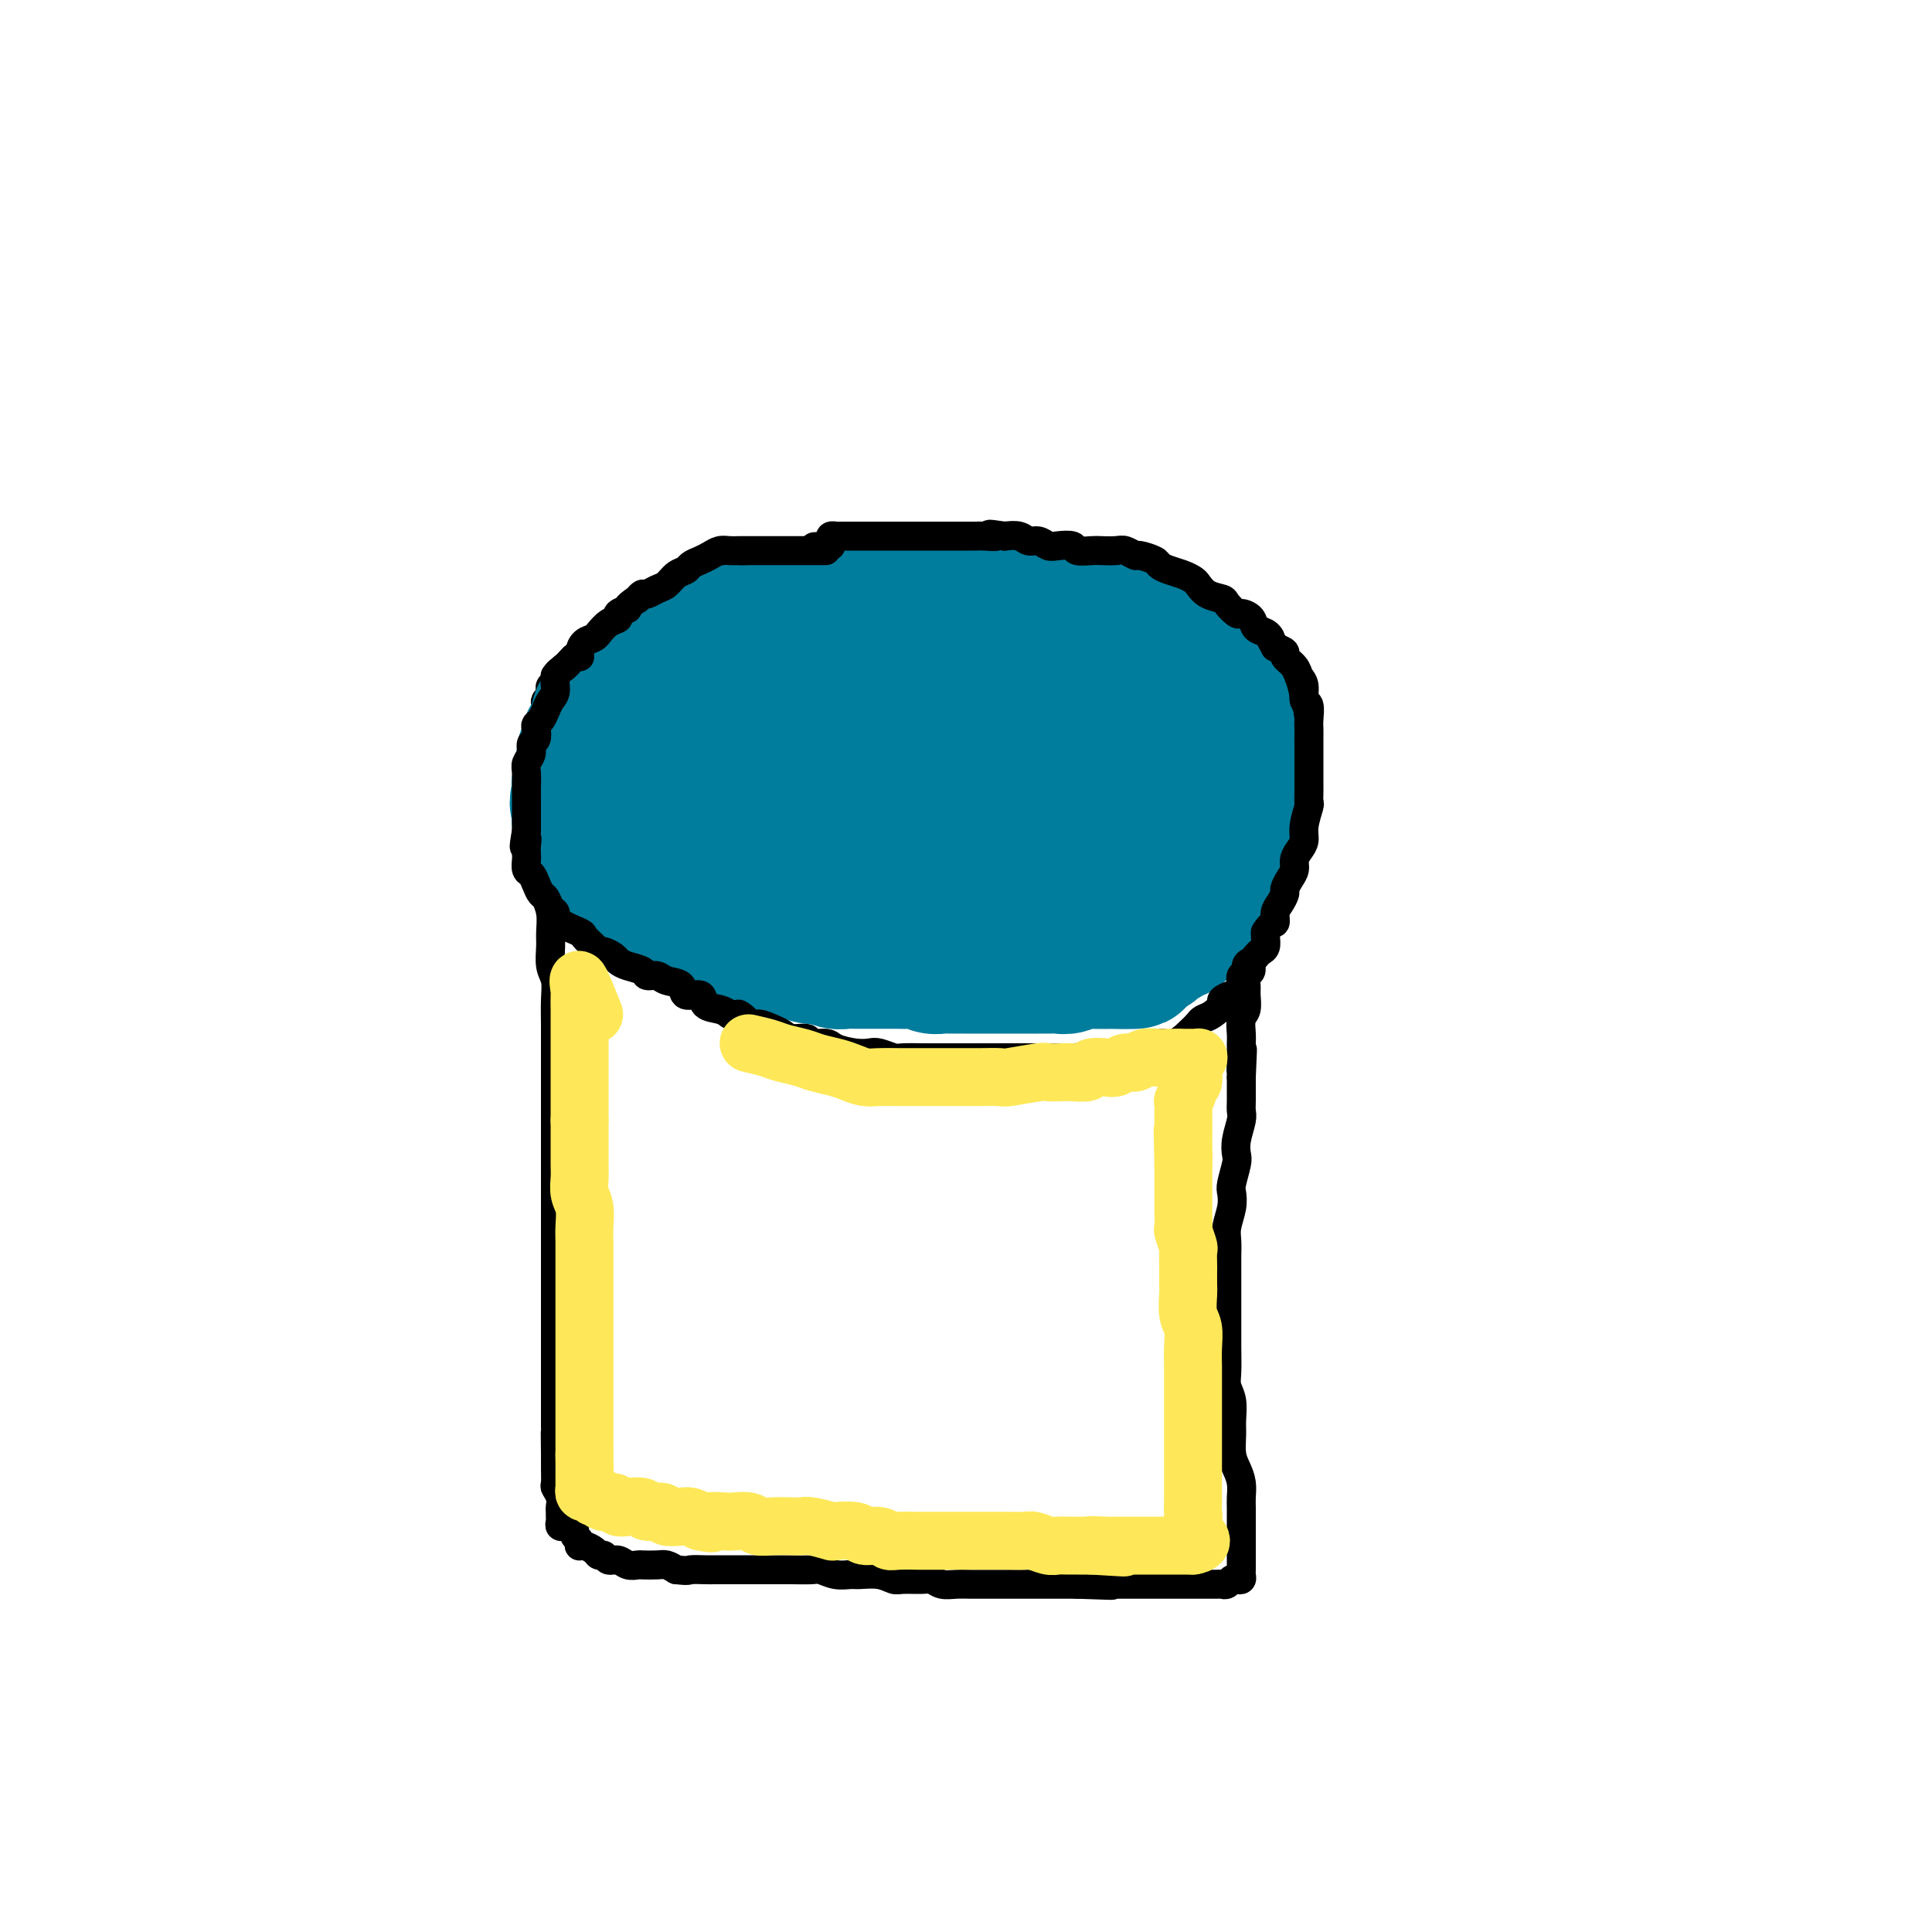 <svg viewBox='0 0 400 400' version='1.1' xmlns='http://www.w3.org/2000/svg' xmlns:xlink='http://www.w3.org/1999/xlink'><g fill='none' stroke='#000000' stroke-width='6' stroke-linecap='round' stroke-linejoin='round'><path d='M126,136c-2.509,1.734 -5.017,3.467 -6,4c-0.983,0.533 -0.439,-0.136 -1,0c-0.561,0.136 -2.226,1.077 -3,2c-0.774,0.923 -0.656,1.829 -1,3c-0.344,1.171 -1.150,2.608 -2,4c-0.850,1.392 -1.745,2.739 -2,4c-0.255,1.261 0.130,2.437 0,4c-0.130,1.563 -0.775,3.513 -1,5c-0.225,1.487 -0.028,2.512 0,4c0.028,1.488 -0.111,3.441 0,5c0.111,1.559 0.472,2.724 1,4c0.528,1.276 1.223,2.663 2,4c0.777,1.337 1.635,2.623 3,4c1.365,1.377 3.237,2.844 5,4c1.763,1.156 3.415,2.002 5,3c1.585,0.998 3.101,2.150 5,3c1.899,0.850 4.179,1.398 6,2c1.821,0.602 3.183,1.257 5,2c1.817,0.743 4.091,1.574 6,2c1.909,0.426 3.454,0.446 5,1c1.546,0.554 3.095,1.641 5,2c1.905,0.359 4.168,-0.009 6,0c1.832,0.009 3.235,0.395 5,1c1.765,0.605 3.892,1.430 6,2c2.108,0.570 4.197,0.885 6,1c1.803,0.115 3.318,0.031 5,0c1.682,-0.031 3.530,-0.008 5,0c1.470,0.008 2.563,0.002 4,0c1.437,-0.002 3.219,-0.001 5,0'/><path d='M200,206c7.151,0.623 4.029,0.181 4,0c-0.029,-0.181 3.034,-0.100 5,0c1.966,0.100 2.836,0.220 4,0c1.164,-0.220 2.621,-0.780 4,-1c1.379,-0.220 2.680,-0.102 4,0c1.320,0.102 2.659,0.187 4,0c1.341,-0.187 2.682,-0.646 4,-1c1.318,-0.354 2.611,-0.605 4,-1c1.389,-0.395 2.875,-0.936 4,-1c1.125,-0.064 1.890,0.350 3,0c1.110,-0.350 2.566,-1.462 4,-2c1.434,-0.538 2.845,-0.501 4,-1c1.155,-0.499 2.054,-1.535 3,-2c0.946,-0.465 1.941,-0.358 3,-1c1.059,-0.642 2.184,-2.034 3,-3c0.816,-0.966 1.323,-1.507 2,-2c0.677,-0.493 1.526,-0.939 2,-2c0.474,-1.061 0.575,-2.738 1,-4c0.425,-1.262 1.175,-2.111 2,-3c0.825,-0.889 1.724,-1.820 2,-3c0.276,-1.180 -0.070,-2.608 0,-4c0.070,-1.392 0.555,-2.746 1,-4c0.445,-1.254 0.851,-2.408 1,-4c0.149,-1.592 0.040,-3.624 0,-5c-0.040,-1.376 -0.010,-2.097 0,-3c0.010,-0.903 -0.000,-1.988 0,-3c0.000,-1.012 0.011,-1.951 0,-3c-0.011,-1.049 -0.044,-2.209 0,-3c0.044,-0.791 0.166,-1.213 0,-2c-0.166,-0.787 -0.619,-1.939 -1,-3c-0.381,-1.061 -0.691,-2.030 -1,-3'/><path d='M266,142c-0.335,-6.005 -1.172,-2.516 -2,-2c-0.828,0.516 -1.647,-1.941 -2,-3c-0.353,-1.059 -0.240,-0.721 -1,-1c-0.760,-0.279 -2.395,-1.174 -3,-2c-0.605,-0.826 -0.181,-1.584 -1,-2c-0.819,-0.416 -2.880,-0.492 -4,-1c-1.120,-0.508 -1.299,-1.449 -2,-2c-0.701,-0.551 -1.923,-0.711 -3,-1c-1.077,-0.289 -2.008,-0.706 -3,-1c-0.992,-0.294 -2.043,-0.465 -3,-1c-0.957,-0.535 -1.819,-1.434 -3,-2c-1.181,-0.566 -2.682,-0.800 -4,-1c-1.318,-0.200 -2.452,-0.365 -4,-1c-1.548,-0.635 -3.509,-1.738 -5,-2c-1.491,-0.262 -2.513,0.318 -4,0c-1.487,-0.318 -3.441,-1.534 -5,-2c-1.559,-0.466 -2.723,-0.181 -4,0c-1.277,0.181 -2.667,0.259 -4,0c-1.333,-0.259 -2.609,-0.854 -4,-1c-1.391,-0.146 -2.896,0.157 -4,0c-1.104,-0.157 -1.808,-0.774 -3,-1c-1.192,-0.226 -2.874,-0.061 -4,0c-1.126,0.061 -1.698,0.016 -3,0c-1.302,-0.016 -3.333,-0.004 -5,0c-1.667,0.004 -2.968,0.001 -4,0c-1.032,-0.001 -1.795,-0.000 -3,0c-1.205,0.000 -2.853,0.000 -4,0c-1.147,-0.000 -1.792,-0.000 -3,0c-1.208,0.000 -2.979,0.000 -4,0c-1.021,-0.000 -1.292,-0.000 -2,0c-0.708,0.000 -1.854,0.000 -3,0'/><path d='M163,116c-10.346,-0.607 -4.713,-0.124 -3,0c1.713,0.124 -0.496,-0.111 -2,0c-1.504,0.111 -2.304,0.568 -3,1c-0.696,0.432 -1.289,0.838 -2,1c-0.711,0.162 -1.541,0.081 -2,0c-0.459,-0.081 -0.546,-0.162 -1,0c-0.454,0.162 -1.274,0.568 -2,1c-0.726,0.432 -1.359,0.890 -2,1c-0.641,0.110 -1.289,-0.129 -2,0c-0.711,0.129 -1.485,0.627 -2,1c-0.515,0.373 -0.770,0.620 -1,1c-0.230,0.380 -0.434,0.893 -1,1c-0.566,0.107 -1.495,-0.192 -2,0c-0.505,0.192 -0.586,0.874 -1,1c-0.414,0.126 -1.161,-0.303 -2,0c-0.839,0.303 -1.770,1.338 -2,2c-0.230,0.662 0.242,0.951 0,1c-0.242,0.049 -1.197,-0.141 -2,0c-0.803,0.141 -1.454,0.612 -2,1c-0.546,0.388 -0.986,0.692 -1,1c-0.014,0.308 0.399,0.622 0,1c-0.399,0.378 -1.608,0.822 -2,1c-0.392,0.178 0.035,0.089 0,0c-0.035,-0.089 -0.530,-0.178 -1,0c-0.470,0.178 -0.913,0.622 -1,1c-0.087,0.378 0.183,0.689 0,1c-0.183,0.311 -0.818,0.622 -1,1c-0.182,0.378 0.091,0.822 0,1c-0.091,0.178 -0.545,0.089 -1,0'/><path d='M122,135c-2.172,1.642 -1.103,0.246 -1,0c0.103,-0.246 -0.760,0.656 -1,1c-0.240,0.344 0.143,0.130 0,0c-0.143,-0.130 -0.812,-0.176 -1,0c-0.188,0.176 0.103,0.573 0,1c-0.103,0.427 -0.602,0.884 -1,1c-0.398,0.116 -0.694,-0.110 -1,0c-0.306,0.110 -0.622,0.554 -1,1c-0.378,0.446 -0.820,0.893 -1,1c-0.180,0.107 -0.100,-0.126 0,0c0.100,0.126 0.219,0.611 0,1c-0.219,0.389 -0.777,0.680 -1,1c-0.223,0.320 -0.112,0.667 0,1c0.112,0.333 0.226,0.650 0,1c-0.226,0.350 -0.793,0.732 -1,1c-0.207,0.268 -0.056,0.423 0,1c0.056,0.577 0.015,1.576 0,2c-0.015,0.424 -0.004,0.273 0,1c0.004,0.727 0.001,2.330 0,3c-0.001,0.670 -0.000,0.405 0,1c0.000,0.595 0.000,2.050 0,3c-0.000,0.950 -0.000,1.394 0,2c0.000,0.606 0.000,1.373 0,2c-0.000,0.627 -0.000,1.112 0,2c0.000,0.888 0.000,2.177 0,3c-0.000,0.823 -0.000,1.178 0,2c0.000,0.822 0.000,2.110 0,3c-0.000,0.890 -0.000,1.383 0,2c0.000,0.617 0.000,1.358 0,2c-0.000,0.642 -0.000,1.183 0,2c0.000,0.817 0.000,1.908 0,3'/><path d='M113,179c0.016,5.653 0.057,3.284 0,3c-0.057,-0.284 -0.212,1.516 0,3c0.212,1.484 0.793,2.651 1,4c0.207,1.349 0.041,2.880 0,4c-0.041,1.120 0.041,1.829 0,3c-0.041,1.171 -0.207,2.805 0,4c0.207,1.195 0.788,1.950 1,3c0.212,1.050 0.057,2.395 0,4c-0.057,1.605 -0.015,3.472 0,5c0.015,1.528 0.004,2.718 0,4c-0.004,1.282 -0.001,2.657 0,4c0.001,1.343 0.000,2.656 0,4c-0.000,1.344 -0.000,2.719 0,4c0.000,1.281 0.000,2.467 0,4c-0.000,1.533 -0.000,3.413 0,5c0.000,1.587 0.000,2.882 0,4c-0.000,1.118 -0.000,2.059 0,3c0.000,0.941 0.000,1.882 0,3c-0.000,1.118 -0.000,2.414 0,4c0.000,1.586 0.000,3.463 0,5c-0.000,1.537 -0.000,2.735 0,4c0.000,1.265 0.000,2.595 0,4c-0.000,1.405 -0.000,2.883 0,4c0.000,1.117 0.000,1.874 0,3c-0.000,1.126 -0.000,2.622 0,4c0.000,1.378 0.000,2.637 0,4c-0.000,1.363 -0.000,2.829 0,4c0.000,1.171 0.000,2.046 0,3c-0.000,0.954 -0.000,1.988 0,3c0.000,1.012 0.000,2.004 0,3c0.000,0.996 0.000,1.998 0,3'/><path d='M115,295c0.309,18.479 0.082,6.677 0,3c-0.082,-3.677 -0.018,0.772 0,3c0.018,2.228 -0.009,2.236 0,3c0.009,0.764 0.055,2.285 0,3c-0.055,0.715 -0.211,0.625 0,1c0.211,0.375 0.789,1.213 1,2c0.211,0.787 0.056,1.521 0,2c-0.056,0.479 -0.011,0.703 0,1c0.011,0.297 -0.012,0.668 0,1c0.012,0.332 0.058,0.624 0,1c-0.058,0.376 -0.222,0.836 0,1c0.222,0.164 0.829,0.033 1,0c0.171,-0.033 -0.094,0.032 0,0c0.094,-0.032 0.547,-0.163 1,0c0.453,0.163 0.905,0.618 1,1c0.095,0.382 -0.169,0.690 0,1c0.169,0.310 0.770,0.622 1,1c0.230,0.378 0.089,0.823 0,1c-0.089,0.177 -0.126,0.085 0,0c0.126,-0.085 0.414,-0.162 1,0c0.586,0.162 1.469,0.564 2,1c0.531,0.436 0.708,0.905 1,1c0.292,0.095 0.698,-0.185 1,0c0.302,0.185 0.499,0.834 1,1c0.501,0.166 1.307,-0.151 2,0c0.693,0.151 1.274,0.772 2,1c0.726,0.228 1.598,0.064 2,0c0.402,-0.064 0.335,-0.027 1,0c0.665,0.027 2.064,0.046 3,0c0.936,-0.046 1.410,-0.156 2,0c0.590,0.156 1.295,0.578 2,1'/><path d='M140,325c2.684,0.309 2.395,0.083 3,0c0.605,-0.083 2.105,-0.022 3,0c0.895,0.022 1.187,0.006 2,0c0.813,-0.006 2.147,-0.002 3,0c0.853,0.002 1.223,0.000 2,0c0.777,-0.000 1.959,0.000 3,0c1.041,-0.000 1.941,-0.001 3,0c1.059,0.001 2.278,0.004 3,0c0.722,-0.004 0.946,-0.015 2,0c1.054,0.015 2.938,0.057 4,0c1.062,-0.057 1.302,-0.212 2,0c0.698,0.212 1.854,0.793 3,1c1.146,0.207 2.283,0.041 3,0c0.717,-0.041 1.015,0.042 2,0c0.985,-0.042 2.659,-0.208 4,0c1.341,0.208 2.350,0.792 3,1c0.650,0.208 0.939,0.042 2,0c1.061,-0.042 2.892,0.041 4,0c1.108,-0.041 1.493,-0.207 2,0c0.507,0.207 1.137,0.788 2,1c0.863,0.212 1.959,0.057 3,0c1.041,-0.057 2.026,-0.015 3,0c0.974,0.015 1.936,0.004 3,0c1.064,-0.004 2.229,-0.001 3,0c0.771,0.001 1.146,0.000 2,0c0.854,-0.000 2.186,-0.000 3,0c0.814,0.000 1.110,0.000 2,0c0.890,-0.000 2.372,-0.000 3,0c0.628,0.000 0.400,0.000 1,0c0.600,-0.000 2.029,-0.000 3,0c0.971,0.000 1.486,0.000 2,0'/><path d='M223,328c13.197,0.464 4.691,0.124 2,0c-2.691,-0.124 0.434,-0.033 2,0c1.566,0.033 1.573,0.009 2,0c0.427,-0.009 1.274,-0.002 2,0c0.726,0.002 1.331,0.001 2,0c0.669,-0.001 1.402,-0.000 2,0c0.598,0.000 1.063,0.000 2,0c0.937,-0.000 2.348,-0.000 3,0c0.652,0.000 0.546,0.000 1,0c0.454,-0.000 1.470,0.000 2,0c0.530,-0.000 0.575,-0.000 1,0c0.425,0.000 1.231,0.000 2,0c0.769,-0.000 1.501,-0.000 2,0c0.499,0.000 0.763,0.001 1,0c0.237,-0.001 0.445,-0.004 1,0c0.555,0.004 1.458,0.015 2,0c0.542,-0.015 0.723,-0.056 1,0c0.277,0.056 0.648,0.208 1,0c0.352,-0.208 0.683,-0.778 1,-1c0.317,-0.222 0.621,-0.097 1,0c0.379,0.097 0.834,0.167 1,0c0.166,-0.167 0.045,-0.572 0,-1c-0.045,-0.428 -0.012,-0.880 0,-1c0.012,-0.120 0.003,0.092 0,0c-0.003,-0.092 -0.001,-0.486 0,-1c0.001,-0.514 0.000,-1.147 0,-2c-0.000,-0.853 -0.000,-1.927 0,-3'/><path d='M257,319c0.000,-1.513 0.001,-2.295 0,-3c-0.001,-0.705 -0.003,-1.333 0,-2c0.003,-0.667 0.011,-1.374 0,-2c-0.011,-0.626 -0.041,-1.172 0,-2c0.041,-0.828 0.154,-1.939 0,-3c-0.154,-1.061 -0.576,-2.073 -1,-3c-0.424,-0.927 -0.849,-1.771 -1,-3c-0.151,-1.229 -0.026,-2.844 0,-4c0.026,-1.156 -0.046,-1.851 0,-3c0.046,-1.149 0.208,-2.750 0,-4c-0.208,-1.250 -0.788,-2.148 -1,-3c-0.212,-0.852 -0.057,-1.658 0,-3c0.057,-1.342 0.015,-3.220 0,-5c-0.015,-1.780 -0.004,-3.463 0,-5c0.004,-1.537 0.001,-2.929 0,-4c-0.001,-1.071 -0.001,-1.822 0,-3c0.001,-1.178 0.004,-2.783 0,-4c-0.004,-1.217 -0.015,-2.045 0,-3c0.015,-0.955 0.056,-2.035 0,-3c-0.056,-0.965 -0.207,-1.813 0,-3c0.207,-1.187 0.774,-2.712 1,-4c0.226,-1.288 0.112,-2.339 0,-3c-0.112,-0.661 -0.222,-0.933 0,-2c0.222,-1.067 0.778,-2.929 1,-4c0.222,-1.071 0.112,-1.350 0,-2c-0.112,-0.650 -0.226,-1.672 0,-3c0.226,-1.328 0.793,-2.961 1,-4c0.207,-1.039 0.056,-1.485 0,-2c-0.056,-0.515 -0.015,-1.100 0,-2c0.015,-0.900 0.004,-2.114 0,-3c-0.004,-0.886 -0.002,-1.443 0,-2'/><path d='M257,223c0.464,-10.276 0.123,-3.965 0,-2c-0.123,1.965 -0.029,-0.417 0,-2c0.029,-1.583 -0.006,-2.367 0,-3c0.006,-0.633 0.055,-1.114 0,-2c-0.055,-0.886 -0.212,-2.178 0,-3c0.212,-0.822 0.793,-1.175 1,-2c0.207,-0.825 0.040,-2.122 0,-3c-0.040,-0.878 0.045,-1.337 0,-2c-0.045,-0.663 -0.222,-1.529 0,-2c0.222,-0.471 0.843,-0.548 1,-1c0.157,-0.452 -0.150,-1.280 0,-2c0.150,-0.720 0.757,-1.332 1,-2c0.243,-0.668 0.121,-1.391 0,-2c-0.121,-0.609 -0.243,-1.104 0,-2c0.243,-0.896 0.850,-2.193 1,-3c0.150,-0.807 -0.156,-1.122 0,-2c0.156,-0.878 0.774,-2.317 1,-3c0.226,-0.683 0.059,-0.611 0,-1c-0.059,-0.389 -0.012,-1.240 0,-2c0.012,-0.760 -0.012,-1.430 0,-2c0.012,-0.570 0.060,-1.040 0,-2c-0.060,-0.960 -0.226,-2.412 0,-3c0.226,-0.588 0.845,-0.314 1,-1c0.155,-0.686 -0.154,-2.333 0,-3c0.154,-0.667 0.773,-0.354 1,-1c0.227,-0.646 0.064,-2.250 0,-3c-0.064,-0.750 -0.027,-0.644 0,-1c0.027,-0.356 0.046,-1.173 0,-2c-0.046,-0.827 -0.156,-1.665 0,-2c0.156,-0.335 0.578,-0.168 1,0'/><path d='M265,162c1.238,-9.846 0.332,-3.962 0,-2c-0.332,1.962 -0.090,0.000 0,-1c0.090,-1.000 0.028,-1.038 0,-1c-0.028,0.038 -0.021,0.154 0,0c0.021,-0.154 0.057,-0.577 0,-1c-0.057,-0.423 -0.208,-0.845 0,-1c0.208,-0.155 0.774,-0.044 1,0c0.226,0.044 0.113,0.022 0,0'/></g>
<g fill='none' stroke='#007C9C' stroke-width='28' stroke-linecap='round' stroke-linejoin='round'><path d='M171,132c-1.973,-0.423 -3.946,-0.845 -5,-1c-1.054,-0.155 -1.189,-0.041 -2,0c-0.811,0.041 -2.298,0.011 -3,0c-0.702,-0.011 -0.618,-0.003 -1,0c-0.382,0.003 -1.230,0.001 -2,0c-0.770,-0.001 -1.463,-0.000 -2,0c-0.537,0.000 -0.917,0.000 -1,0c-0.083,-0.000 0.131,-0.001 0,0c-0.131,0.001 -0.609,0.004 -1,0c-0.391,-0.004 -0.696,-0.015 -1,0c-0.304,0.015 -0.606,0.056 -1,0c-0.394,-0.056 -0.879,-0.207 -1,0c-0.121,0.207 0.123,0.774 0,1c-0.123,0.226 -0.611,0.112 -1,0c-0.389,-0.112 -0.678,-0.223 -1,0c-0.322,0.223 -0.678,0.778 -1,1c-0.322,0.222 -0.611,0.111 -1,0c-0.389,-0.111 -0.877,-0.222 -1,0c-0.123,0.222 0.121,0.778 0,1c-0.121,0.222 -0.605,0.111 -1,0c-0.395,-0.111 -0.701,-0.222 -1,0c-0.299,0.222 -0.591,0.778 -1,1c-0.409,0.222 -0.934,0.111 -1,0c-0.066,-0.111 0.328,-0.222 0,0c-0.328,0.222 -1.380,0.778 -2,1c-0.620,0.222 -0.810,0.111 -1,0'/><path d='M139,136c-2.190,0.786 -1.164,0.252 -1,0c0.164,-0.252 -0.532,-0.221 -1,0c-0.468,0.221 -0.707,0.632 -1,1c-0.293,0.368 -0.641,0.694 -1,1c-0.359,0.306 -0.731,0.593 -1,1c-0.269,0.407 -0.435,0.935 -1,1c-0.565,0.065 -1.527,-0.332 -2,0c-0.473,0.332 -0.455,1.395 -1,2c-0.545,0.605 -1.653,0.754 -2,1c-0.347,0.246 0.066,0.591 0,1c-0.066,0.409 -0.610,0.883 -1,1c-0.390,0.117 -0.626,-0.122 -1,0c-0.374,0.122 -0.885,0.605 -1,1c-0.115,0.395 0.166,0.701 0,1c-0.166,0.299 -0.781,0.590 -1,1c-0.219,0.410 -0.044,0.937 0,1c0.044,0.063 -0.045,-0.339 0,0c0.045,0.339 0.223,1.418 0,2c-0.223,0.582 -0.848,0.665 -1,1c-0.152,0.335 0.170,0.920 0,1c-0.170,0.080 -0.830,-0.347 -1,0c-0.170,0.347 0.150,1.468 0,2c-0.150,0.532 -0.771,0.475 -1,1c-0.229,0.525 -0.065,1.632 0,2c0.065,0.368 0.031,-0.004 0,0c-0.031,0.004 -0.061,0.382 0,1c0.061,0.618 0.212,1.475 0,2c-0.212,0.525 -0.788,0.718 -1,1c-0.212,0.282 -0.061,0.652 0,1c0.061,0.348 0.030,0.674 0,1'/><path d='M120,164c-0.928,3.324 -0.250,2.133 0,2c0.250,-0.133 0.070,0.792 0,1c-0.070,0.208 -0.030,-0.300 0,0c0.030,0.300 0.051,1.408 0,2c-0.051,0.592 -0.172,0.669 0,1c0.172,0.331 0.639,0.915 1,1c0.361,0.085 0.617,-0.329 1,0c0.383,0.329 0.894,1.400 1,2c0.106,0.600 -0.193,0.729 0,1c0.193,0.271 0.878,0.685 1,1c0.122,0.315 -0.319,0.531 0,1c0.319,0.469 1.398,1.190 2,2c0.602,0.810 0.729,1.709 1,2c0.271,0.291 0.688,-0.025 1,0c0.312,0.025 0.520,0.392 1,1c0.480,0.608 1.231,1.458 2,2c0.769,0.542 1.557,0.775 2,1c0.443,0.225 0.542,0.441 1,1c0.458,0.559 1.277,1.459 2,2c0.723,0.541 1.350,0.722 2,1c0.650,0.278 1.321,0.653 2,1c0.679,0.347 1.364,0.668 2,1c0.636,0.332 1.221,0.677 2,1c0.779,0.323 1.752,0.626 2,1c0.248,0.374 -0.229,0.821 0,1c0.229,0.179 1.164,0.089 2,0c0.836,-0.089 1.575,-0.179 2,0c0.425,0.179 0.538,0.625 1,1c0.462,0.375 1.275,0.679 2,1c0.725,0.321 1.363,0.661 2,1'/><path d='M155,196c3.783,1.950 1.239,0.325 1,0c-0.239,-0.325 1.827,0.649 3,1c1.173,0.351 1.454,0.079 2,0c0.546,-0.079 1.357,0.035 2,0c0.643,-0.035 1.117,-0.220 2,0c0.883,0.220 2.174,0.843 3,1c0.826,0.157 1.188,-0.154 2,0c0.812,0.154 2.075,0.773 3,1c0.925,0.227 1.512,0.061 2,0c0.488,-0.061 0.878,-0.016 2,0c1.122,0.016 2.976,0.003 4,0c1.024,-0.003 1.219,0.003 2,0c0.781,-0.003 2.149,-0.015 3,0c0.851,0.015 1.185,0.057 2,0c0.815,-0.057 2.110,-0.211 3,0c0.890,0.211 1.376,0.789 2,1c0.624,0.211 1.387,0.057 2,0c0.613,-0.057 1.076,-0.015 2,0c0.924,0.015 2.310,0.004 3,0c0.690,-0.004 0.685,-0.001 2,0c1.315,0.001 3.952,0.000 5,0c1.048,-0.000 0.507,-0.000 1,0c0.493,0.000 2.019,-0.000 3,0c0.981,0.000 1.418,0.001 2,0c0.582,-0.001 1.310,-0.004 2,0c0.690,0.004 1.343,0.015 2,0c0.657,-0.015 1.320,-0.057 2,0c0.680,0.057 1.378,0.211 2,0c0.622,-0.211 1.167,-0.788 2,-1c0.833,-0.212 1.952,-0.061 3,0c1.048,0.061 2.024,0.030 3,0'/><path d='M229,199c11.728,0.297 4.050,-0.459 2,-1c-2.050,-0.541 1.530,-0.866 3,-1c1.470,-0.134 0.831,-0.077 1,0c0.169,0.077 1.144,0.174 2,0c0.856,-0.174 1.591,-0.619 2,-1c0.409,-0.381 0.491,-0.697 1,-1c0.509,-0.303 1.446,-0.592 2,-1c0.554,-0.408 0.726,-0.935 1,-1c0.274,-0.065 0.652,0.333 1,0c0.348,-0.333 0.667,-1.398 1,-2c0.333,-0.602 0.681,-0.742 1,-1c0.319,-0.258 0.610,-0.633 1,-1c0.390,-0.367 0.879,-0.727 1,-1c0.121,-0.273 -0.126,-0.458 0,-1c0.126,-0.542 0.625,-1.441 1,-2c0.375,-0.559 0.626,-0.779 1,-1c0.374,-0.221 0.871,-0.443 1,-1c0.129,-0.557 -0.109,-1.450 0,-2c0.109,-0.550 0.565,-0.759 1,-1c0.435,-0.241 0.847,-0.515 1,-1c0.153,-0.485 0.045,-1.179 0,-2c-0.045,-0.821 -0.026,-1.767 0,-2c0.026,-0.233 0.060,0.247 0,0c-0.060,-0.247 -0.212,-1.221 0,-2c0.212,-0.779 0.789,-1.365 1,-2c0.211,-0.635 0.057,-1.321 0,-2c-0.057,-0.679 -0.015,-1.350 0,-2c0.015,-0.650 0.004,-1.277 0,-2c-0.004,-0.723 -0.001,-1.541 0,-2c0.001,-0.459 0.000,-0.560 0,-1c-0.000,-0.440 -0.000,-1.220 0,-2'/><path d='M254,160c0.464,-4.036 0.124,-2.626 0,-2c-0.124,0.626 -0.034,0.467 0,0c0.034,-0.467 0.010,-1.242 0,-2c-0.010,-0.758 -0.006,-1.499 0,-2c0.006,-0.501 0.015,-0.764 0,-1c-0.015,-0.236 -0.055,-0.446 0,-1c0.055,-0.554 0.204,-1.452 0,-2c-0.204,-0.548 -0.760,-0.747 -1,-1c-0.240,-0.253 -0.163,-0.559 0,-1c0.163,-0.441 0.413,-1.016 0,-2c-0.413,-0.984 -1.489,-2.375 -2,-3c-0.511,-0.625 -0.456,-0.482 -1,-1c-0.544,-0.518 -1.685,-1.698 -2,-2c-0.315,-0.302 0.197,0.272 0,0c-0.197,-0.272 -1.103,-1.391 -2,-2c-0.897,-0.609 -1.784,-0.707 -2,-1c-0.216,-0.293 0.238,-0.782 0,-1c-0.238,-0.218 -1.167,-0.167 -2,0c-0.833,0.167 -1.570,0.448 -2,0c-0.430,-0.448 -0.553,-1.626 -1,-2c-0.447,-0.374 -1.217,0.057 -2,0c-0.783,-0.057 -1.578,-0.603 -2,-1c-0.422,-0.397 -0.470,-0.645 -1,-1c-0.530,-0.355 -1.541,-0.817 -2,-1c-0.459,-0.183 -0.364,-0.087 -1,0c-0.636,0.087 -2.002,0.164 -3,0c-0.998,-0.164 -1.628,-0.570 -2,-1c-0.372,-0.430 -0.485,-0.885 -1,-1c-0.515,-0.115 -1.433,0.110 -2,0c-0.567,-0.110 -0.784,-0.555 -1,-1'/><path d='M222,128c-3.540,-1.172 -1.389,-0.103 -1,0c0.389,0.103 -0.983,-0.760 -2,-1c-1.017,-0.240 -1.679,0.142 -2,0c-0.321,-0.142 -0.301,-0.809 -1,-1c-0.699,-0.191 -2.116,0.092 -3,0c-0.884,-0.092 -1.233,-0.561 -2,-1c-0.767,-0.439 -1.952,-0.850 -3,-1c-1.048,-0.150 -1.961,-0.040 -3,0c-1.039,0.040 -2.206,0.011 -3,0c-0.794,-0.011 -1.217,-0.003 -2,0c-0.783,0.003 -1.928,0.001 -3,0c-1.072,-0.001 -2.071,-0.000 -3,0c-0.929,0.000 -1.790,0.000 -3,0c-1.210,-0.000 -2.771,-0.001 -4,0c-1.229,0.001 -2.127,0.003 -3,0c-0.873,-0.003 -1.721,-0.012 -3,0c-1.279,0.012 -2.989,0.044 -4,0c-1.011,-0.044 -1.322,-0.164 -2,0c-0.678,0.164 -1.721,0.610 -3,1c-1.279,0.390 -2.793,0.722 -4,1c-1.207,0.278 -2.109,0.502 -3,1c-0.891,0.498 -1.773,1.269 -3,2c-1.227,0.731 -2.800,1.420 -4,2c-1.200,0.580 -2.027,1.050 -3,2c-0.973,0.950 -2.093,2.379 -3,3c-0.907,0.621 -1.602,0.434 -2,1c-0.398,0.566 -0.498,1.884 -1,3c-0.502,1.116 -1.404,2.031 -2,3c-0.596,0.969 -0.884,1.991 -1,3c-0.116,1.009 -0.058,2.004 0,3'/><path d='M146,149c-0.934,2.591 -0.270,2.569 0,3c0.270,0.431 0.146,1.317 0,2c-0.146,0.683 -0.315,1.165 0,2c0.315,0.835 1.112,2.024 2,3c0.888,0.976 1.867,1.739 3,3c1.133,1.261 2.421,3.020 4,4c1.579,0.980 3.449,1.179 5,2c1.551,0.821 2.783,2.262 4,3c1.217,0.738 2.420,0.772 4,1c1.580,0.228 3.537,0.650 5,1c1.463,0.350 2.434,0.629 4,1c1.566,0.371 3.729,0.835 6,1c2.271,0.165 4.650,0.031 7,0c2.350,-0.031 4.673,0.041 7,0c2.327,-0.041 4.660,-0.195 7,0c2.340,0.195 4.689,0.738 7,0c2.311,-0.738 4.584,-2.757 7,-4c2.416,-1.243 4.973,-1.710 7,-3c2.027,-1.290 3.523,-3.402 5,-5c1.477,-1.598 2.936,-2.682 4,-4c1.064,-1.318 1.735,-2.870 2,-4c0.265,-1.130 0.124,-1.836 0,-3c-0.124,-1.164 -0.232,-2.785 0,-4c0.232,-1.215 0.805,-2.024 0,-3c-0.805,-0.976 -2.989,-2.119 -5,-3c-2.011,-0.881 -3.849,-1.501 -6,-2c-2.151,-0.499 -4.615,-0.877 -7,-1c-2.385,-0.123 -4.691,0.008 -7,0c-2.309,-0.008 -4.622,-0.156 -7,0c-2.378,0.156 -4.822,0.616 -7,1c-2.178,0.384 -4.089,0.692 -6,1'/><path d='M191,141c-6.599,0.810 -6.098,2.336 -7,3c-0.902,0.664 -3.209,0.466 -5,1c-1.791,0.534 -3.066,1.800 -4,3c-0.934,1.200 -1.528,2.335 -2,3c-0.472,0.665 -0.822,0.859 -1,2c-0.178,1.141 -0.185,3.230 0,6c0.185,2.770 0.562,6.223 2,9c1.438,2.777 3.938,4.880 6,7c2.062,2.120 3.686,4.256 6,6c2.314,1.744 5.320,3.094 8,4c2.680,0.906 5.035,1.366 7,2c1.965,0.634 3.539,1.441 8,1c4.461,-0.441 11.809,-2.130 16,-4c4.191,-1.870 5.226,-3.921 6,-6c0.774,-2.079 1.287,-4.185 2,-6c0.713,-1.815 1.627,-3.339 2,-5c0.373,-1.661 0.206,-3.458 0,-5c-0.206,-1.542 -0.452,-2.830 -1,-4c-0.548,-1.170 -1.399,-2.222 -3,-3c-1.601,-0.778 -3.954,-1.281 -6,-2c-2.046,-0.719 -3.785,-1.653 -6,-2c-2.215,-0.347 -4.905,-0.107 -7,0c-2.095,0.107 -3.597,0.080 -5,0c-1.403,-0.080 -2.709,-0.214 -4,0c-1.291,0.214 -2.567,0.776 -3,1c-0.433,0.224 -0.022,0.110 0,1c0.022,0.890 -0.345,2.785 0,5c0.345,2.215 1.400,4.750 3,7c1.600,2.250 3.743,4.214 6,6c2.257,1.786 4.629,3.393 7,5'/><path d='M216,176c3.117,2.394 4.410,2.880 6,3c1.590,0.120 3.478,-0.126 5,0c1.522,0.126 2.680,0.626 4,0c1.320,-0.626 2.802,-2.376 4,-4c1.198,-1.624 2.111,-3.120 3,-5c0.889,-1.880 1.756,-4.143 2,-6c0.244,-1.857 -0.133,-3.307 0,-5c0.133,-1.693 0.775,-3.630 0,-5c-0.775,-1.370 -2.969,-2.173 -5,-3c-2.031,-0.827 -3.901,-1.680 -6,-2c-2.099,-0.320 -4.427,-0.109 -8,0c-3.573,0.109 -8.392,0.115 -12,0c-3.608,-0.115 -6.004,-0.353 -9,0c-2.996,0.353 -6.591,1.296 -9,2c-2.409,0.704 -3.630,1.170 -5,2c-1.370,0.830 -2.888,2.025 -4,3c-1.112,0.975 -1.817,1.731 -2,3c-0.183,1.269 0.156,3.051 0,5c-0.156,1.949 -0.808,4.063 0,6c0.808,1.937 3.074,3.695 5,5c1.926,1.305 3.511,2.156 5,3c1.489,0.844 2.882,1.680 4,2c1.118,0.320 1.962,0.123 3,0c1.038,-0.123 2.271,-0.171 3,-1c0.729,-0.829 0.954,-2.438 1,-4c0.046,-1.562 -0.088,-3.077 0,-5c0.088,-1.923 0.396,-4.253 0,-6c-0.396,-1.747 -1.498,-2.912 -3,-4c-1.502,-1.088 -3.404,-2.101 -6,-3c-2.596,-0.899 -5.884,-1.686 -9,-2c-3.116,-0.314 -6.058,-0.157 -9,0'/><path d='M174,155c-5.352,-0.726 -6.733,-0.040 -9,0c-2.267,0.040 -5.420,-0.567 -8,0c-2.580,0.567 -4.588,2.307 -6,3c-1.412,0.693 -2.227,0.337 -3,1c-0.773,0.663 -1.502,2.343 -2,3c-0.498,0.657 -0.764,0.292 -1,1c-0.236,0.708 -0.442,2.491 0,4c0.442,1.509 1.531,2.746 3,4c1.469,1.254 3.317,2.526 5,4c1.683,1.474 3.200,3.149 5,4c1.800,0.851 3.881,0.879 5,1c1.119,0.121 1.275,0.335 1,0c-0.275,-0.335 -0.980,-1.218 -2,-2c-1.020,-0.782 -2.354,-1.463 -4,-2c-1.646,-0.537 -3.604,-0.931 -5,-1c-1.396,-0.069 -2.230,0.188 -3,0c-0.770,-0.188 -1.477,-0.820 -2,0c-0.523,0.820 -0.864,3.091 -1,4c-0.136,0.909 -0.068,0.454 0,0'/></g>
<g fill='none' stroke='#000000' stroke-width='6' stroke-linecap='round' stroke-linejoin='round'><path d='M171,114c-1.170,0.000 -2.340,0.000 -3,0c-0.660,-0.000 -0.811,-0.000 -1,0c-0.189,0.000 -0.416,0.000 -1,0c-0.584,-0.000 -1.525,-0.000 -2,0c-0.475,0.000 -0.483,0.000 -1,0c-0.517,-0.000 -1.542,-0.000 -2,0c-0.458,0.000 -0.349,0.000 -1,0c-0.651,-0.000 -2.061,-0.001 -3,0c-0.939,0.001 -1.406,0.003 -2,0c-0.594,-0.003 -1.313,-0.012 -2,0c-0.687,0.012 -1.340,0.045 -2,0c-0.660,-0.045 -1.328,-0.166 -2,0c-0.672,0.166 -1.349,0.621 -2,1c-0.651,0.379 -1.277,0.683 -2,1c-0.723,0.317 -1.544,0.648 -2,1c-0.456,0.352 -0.546,0.725 -1,1c-0.454,0.275 -1.274,0.451 -2,1c-0.726,0.549 -1.360,1.470 -2,2c-0.640,0.530 -1.285,0.668 -2,1c-0.715,0.332 -1.500,0.859 -2,1c-0.500,0.141 -0.714,-0.102 -1,0c-0.286,0.102 -0.643,0.551 -1,1'/><path d='M132,124c-2.955,1.954 -1.843,1.838 -2,2c-0.157,0.162 -1.583,0.603 -2,1c-0.417,0.397 0.173,0.751 0,1c-0.173,0.249 -1.111,0.395 -2,1c-0.889,0.605 -1.731,1.671 -2,2c-0.269,0.329 0.034,-0.079 0,0c-0.034,0.079 -0.404,0.647 -1,1c-0.596,0.353 -1.419,0.493 -2,1c-0.581,0.507 -0.920,1.381 -1,2c-0.080,0.619 0.099,0.985 0,1c-0.099,0.015 -0.474,-0.319 -1,0c-0.526,0.319 -1.202,1.293 -2,2c-0.798,0.707 -1.719,1.149 -2,2c-0.281,0.851 0.079,2.112 0,3c-0.079,0.888 -0.596,1.403 -1,2c-0.404,0.597 -0.696,1.277 -1,2c-0.304,0.723 -0.621,1.488 -1,2c-0.379,0.512 -0.818,0.770 -1,1c-0.182,0.230 -0.105,0.432 0,1c0.105,0.568 0.238,1.502 0,2c-0.238,0.498 -0.848,0.560 -1,1c-0.152,0.440 0.156,1.258 0,2c-0.156,0.742 -0.774,1.407 -1,2c-0.226,0.593 -0.061,1.114 0,2c0.061,0.886 0.016,2.138 0,3c-0.016,0.862 -0.004,1.333 0,2c0.004,0.667 0.001,1.529 0,2c-0.001,0.471 -0.000,0.550 0,1c0.000,0.450 0.000,1.271 0,2c-0.000,0.729 -0.000,1.364 0,2'/><path d='M109,172c-0.928,5.373 -0.250,2.806 0,2c0.250,-0.806 0.070,0.151 0,1c-0.070,0.849 -0.030,1.592 0,2c0.030,0.408 0.049,0.480 0,1c-0.049,0.520 -0.168,1.486 0,2c0.168,0.514 0.622,0.575 1,1c0.378,0.425 0.679,1.212 1,2c0.321,0.788 0.660,1.576 1,2c0.340,0.424 0.680,0.485 1,1c0.320,0.515 0.620,1.485 1,2c0.380,0.515 0.841,0.575 1,1c0.159,0.425 0.018,1.214 1,2c0.982,0.786 3.088,1.569 4,2c0.912,0.431 0.629,0.511 1,1c0.371,0.489 1.394,1.388 2,2c0.606,0.612 0.794,0.938 1,1c0.206,0.062 0.430,-0.138 1,0c0.570,0.138 1.486,0.615 2,1c0.514,0.385 0.627,0.677 1,1c0.373,0.323 1.004,0.678 2,1c0.996,0.322 2.355,0.610 3,1c0.645,0.390 0.576,0.883 1,1c0.424,0.117 1.340,-0.142 2,0c0.660,0.142 1.064,0.686 2,1c0.936,0.314 2.404,0.399 3,1c0.596,0.601 0.320,1.719 1,2c0.680,0.281 2.316,-0.275 3,0c0.684,0.275 0.415,1.382 1,2c0.585,0.618 2.024,0.748 3,1c0.976,0.252 1.488,0.626 2,1'/><path d='M151,210c5.768,2.814 2.686,0.350 2,0c-0.686,-0.350 1.022,1.413 2,2c0.978,0.587 1.226,-0.001 2,0c0.774,0.001 2.075,0.593 3,1c0.925,0.407 1.473,0.630 2,1c0.527,0.370 1.031,0.886 2,1c0.969,0.114 2.401,-0.176 3,0c0.599,0.176 0.363,0.818 1,1c0.637,0.182 2.147,-0.096 3,0c0.853,0.096 1.048,0.565 2,1c0.952,0.435 2.662,0.834 4,1c1.338,0.166 2.305,0.097 3,0c0.695,-0.097 1.116,-0.222 2,0c0.884,0.222 2.229,0.792 3,1c0.771,0.208 0.968,0.056 2,0c1.032,-0.056 2.899,-0.015 4,0c1.101,0.015 1.436,0.004 2,0c0.564,-0.004 1.357,-0.001 2,0c0.643,0.001 1.135,0.000 2,0c0.865,-0.000 2.103,-0.000 3,0c0.897,0.000 1.452,0.000 2,0c0.548,-0.000 1.087,-0.000 2,0c0.913,0.000 2.198,0.000 3,0c0.802,-0.000 1.121,-0.000 2,0c0.879,0.000 2.318,0.000 3,0c0.682,-0.000 0.605,-0.000 1,0c0.395,0.000 1.260,0.000 2,0c0.740,-0.000 1.353,-0.000 2,0c0.647,0.000 1.328,0.000 2,0c0.672,-0.000 1.336,-0.000 2,0'/><path d='M221,219c7.164,0.155 3.074,0.042 2,0c-1.074,-0.042 0.867,-0.011 2,0c1.133,0.011 1.458,0.004 2,0c0.542,-0.004 1.299,-0.004 2,0c0.701,0.004 1.344,0.013 2,0c0.656,-0.013 1.326,-0.046 2,0c0.674,0.046 1.352,0.172 2,0c0.648,-0.172 1.265,-0.640 2,-1c0.735,-0.360 1.587,-0.611 2,-1c0.413,-0.389 0.386,-0.917 1,-1c0.614,-0.083 1.869,0.277 3,0c1.131,-0.277 2.139,-1.191 3,-2c0.861,-0.809 1.574,-1.512 2,-2c0.426,-0.488 0.566,-0.762 1,-1c0.434,-0.238 1.163,-0.441 2,-1c0.837,-0.559 1.783,-1.474 2,-2c0.217,-0.526 -0.295,-0.664 0,-1c0.295,-0.336 1.399,-0.868 2,-1c0.601,-0.132 0.701,0.138 1,0c0.299,-0.138 0.797,-0.685 1,-1c0.203,-0.315 0.110,-0.399 0,-1c-0.110,-0.601 -0.237,-1.719 0,-2c0.237,-0.281 0.837,0.275 1,0c0.163,-0.275 -0.110,-1.382 0,-2c0.110,-0.618 0.604,-0.747 1,-1c0.396,-0.253 0.695,-0.631 1,-1c0.305,-0.369 0.618,-0.728 1,-1c0.382,-0.272 0.834,-0.458 1,-1c0.166,-0.542 0.048,-1.441 0,-2c-0.048,-0.559 -0.024,-0.780 0,-1'/><path d='M262,193c1.238,-2.058 1.834,-1.702 2,-2c0.166,-0.298 -0.096,-1.249 0,-2c0.096,-0.751 0.552,-1.304 1,-2c0.448,-0.696 0.890,-1.537 1,-2c0.110,-0.463 -0.111,-0.547 0,-1c0.111,-0.453 0.556,-1.276 1,-2c0.444,-0.724 0.889,-1.350 1,-2c0.111,-0.650 -0.110,-1.323 0,-2c0.110,-0.677 0.551,-1.357 1,-2c0.449,-0.643 0.905,-1.250 1,-2c0.095,-0.750 -0.171,-1.643 0,-3c0.171,-1.357 0.778,-3.178 1,-4c0.222,-0.822 0.060,-0.644 0,-1c-0.060,-0.356 -0.016,-1.246 0,-2c0.016,-0.754 0.004,-1.371 0,-2c-0.004,-0.629 -0.001,-1.271 0,-2c0.001,-0.729 0.000,-1.547 0,-2c-0.000,-0.453 -0.000,-0.543 0,-1c0.000,-0.457 0.001,-1.282 0,-2c-0.001,-0.718 -0.004,-1.328 0,-2c0.004,-0.672 0.016,-1.405 0,-2c-0.016,-0.595 -0.060,-1.051 0,-2c0.060,-0.949 0.225,-2.389 0,-3c-0.225,-0.611 -0.839,-0.391 -1,-1c-0.161,-0.609 0.130,-2.047 0,-3c-0.130,-0.953 -0.681,-1.421 -1,-2c-0.319,-0.579 -0.405,-1.269 -1,-2c-0.595,-0.731 -1.699,-1.505 -2,-2c-0.301,-0.495 0.200,-0.713 0,-1c-0.200,-0.287 -1.100,-0.644 -2,-1'/><path d='M264,134c-1.279,-2.258 -0.977,-1.902 -1,-2c-0.023,-0.098 -0.372,-0.652 -1,-1c-0.628,-0.348 -1.534,-0.492 -2,-1c-0.466,-0.508 -0.490,-1.379 -1,-2c-0.510,-0.621 -1.505,-0.991 -2,-1c-0.495,-0.009 -0.490,0.345 -1,0c-0.510,-0.345 -1.537,-1.388 -2,-2c-0.463,-0.612 -0.364,-0.794 -1,-1c-0.636,-0.206 -2.008,-0.436 -3,-1c-0.992,-0.564 -1.604,-1.460 -2,-2c-0.396,-0.540 -0.576,-0.722 -1,-1c-0.424,-0.278 -1.091,-0.653 -2,-1c-0.909,-0.347 -2.060,-0.666 -3,-1c-0.940,-0.334 -1.670,-0.682 -2,-1c-0.330,-0.318 -0.261,-0.607 -1,-1c-0.739,-0.393 -2.285,-0.890 -3,-1c-0.715,-0.110 -0.599,0.166 -1,0c-0.401,-0.166 -1.320,-0.776 -2,-1c-0.680,-0.224 -1.122,-0.064 -2,0c-0.878,0.064 -2.192,0.031 -3,0c-0.808,-0.031 -1.108,-0.060 -2,0c-0.892,0.060 -2.374,0.208 -3,0c-0.626,-0.208 -0.394,-0.773 -1,-1c-0.606,-0.227 -2.048,-0.117 -3,0c-0.952,0.117 -1.412,0.241 -2,0c-0.588,-0.241 -1.302,-0.848 -2,-1c-0.698,-0.152 -1.380,0.151 -2,0c-0.620,-0.151 -1.177,-0.758 -2,-1c-0.823,-0.242 -1.911,-0.121 -3,0'/><path d='M208,111c-5.153,-0.774 -2.535,-0.207 -2,0c0.535,0.207 -1.011,0.056 -2,0c-0.989,-0.056 -1.420,-0.015 -2,0c-0.580,0.015 -1.310,0.004 -2,0c-0.690,-0.004 -1.340,-0.001 -2,0c-0.660,0.001 -1.329,0.000 -2,0c-0.671,-0.000 -1.342,-0.000 -2,0c-0.658,0.000 -1.303,0.000 -2,0c-0.697,-0.000 -1.446,-0.000 -2,0c-0.554,0.000 -0.912,0.000 -2,0c-1.088,-0.000 -2.907,-0.000 -4,0c-1.093,0.000 -1.459,0.000 -2,0c-0.541,-0.000 -1.258,-0.000 -2,0c-0.742,0.000 -1.508,0.000 -2,0c-0.492,-0.000 -0.710,-0.000 -1,0c-0.290,0.000 -0.651,0.000 -1,0c-0.349,-0.000 -0.686,-0.001 -1,0c-0.314,0.001 -0.606,0.003 -1,0c-0.394,-0.003 -0.890,-0.012 -1,0c-0.110,0.012 0.166,0.044 0,0c-0.166,-0.044 -0.776,-0.166 -1,0c-0.224,0.166 -0.064,0.619 0,1c0.064,0.381 0.032,0.691 0,1'/><path d='M172,113c-6.000,0.333 -3.000,0.167 0,0'/></g>
<g fill='none' stroke='#FEE859' stroke-width='12' stroke-linecap='round' stroke-linejoin='round'><path d='M123,210c-1.268,-3.174 -2.536,-6.349 -3,-7c-0.464,-0.651 -0.124,1.221 0,2c0.124,0.779 0.033,0.466 0,1c-0.033,0.534 -0.009,1.917 0,3c0.009,1.083 0.002,1.868 0,3c-0.002,1.132 -0.001,2.613 0,4c0.001,1.387 0.000,2.681 0,4c-0.000,1.319 -0.000,2.663 0,4c0.000,1.337 0.000,2.668 0,4c-0.000,1.332 -0.000,2.666 0,4'/><path d='M120,232c0.001,5.414 0.004,4.450 0,5c-0.004,0.550 -0.015,2.615 0,4c0.015,1.385 0.057,2.089 0,3c-0.057,0.911 -0.211,2.029 0,3c0.211,0.971 0.789,1.796 1,3c0.211,1.204 0.057,2.787 0,4c-0.057,1.213 -0.015,2.057 0,3c0.015,0.943 0.004,1.984 0,3c-0.004,1.016 -0.001,2.006 0,3c0.001,0.994 0.000,1.991 0,3c-0.000,1.009 -0.000,2.029 0,3c0.000,0.971 0.000,1.895 0,3c-0.000,1.105 -0.000,2.393 0,4c0.000,1.607 0.000,3.533 0,5c-0.000,1.467 -0.000,2.473 0,3c0.000,0.527 0.000,0.574 0,1c-0.000,0.426 -0.000,1.231 0,2c0.000,0.769 0.000,1.501 0,2c-0.000,0.499 -0.000,0.764 0,1c0.000,0.236 0.000,0.445 0,1c-0.000,0.555 -0.000,1.458 0,2c0.000,0.542 0.000,0.723 0,1c-0.000,0.277 -0.000,0.652 0,1c0.000,0.348 0.000,0.671 0,1c-0.000,0.329 -0.000,0.666 0,1c0.000,0.334 0.000,0.667 0,1c-0.000,0.333 -0.000,0.667 0,1c0.000,0.333 0.000,0.667 0,1c0.000,0.333 0.000,0.667 0,1'/><path d='M121,301c0.155,11.140 0.041,4.490 0,2c-0.041,-2.490 -0.011,-0.821 0,0c0.011,0.821 0.003,0.794 0,1c-0.003,0.206 -0.001,0.646 0,1c0.001,0.354 -0.001,0.621 0,1c0.001,0.379 0.003,0.871 0,1c-0.003,0.129 -0.012,-0.105 0,0c0.012,0.105 0.046,0.550 0,1c-0.046,0.450 -0.170,0.904 0,1c0.170,0.096 0.636,-0.166 1,0c0.364,0.166 0.626,0.762 1,1c0.374,0.238 0.859,0.120 1,0c0.141,-0.120 -0.063,-0.242 0,0c0.063,0.242 0.392,0.848 1,1c0.608,0.152 1.495,-0.151 2,0c0.505,0.151 0.630,0.758 1,1c0.370,0.242 0.986,0.121 2,0c1.014,-0.121 2.425,-0.243 3,0c0.575,0.243 0.314,0.849 1,1c0.686,0.151 2.319,-0.153 3,0c0.681,0.153 0.409,0.763 1,1c0.591,0.237 2.044,0.102 3,0c0.956,-0.102 1.416,-0.172 2,0c0.584,0.172 1.292,0.586 2,1'/><path d='M145,315c3.695,0.775 1.934,0.211 2,0c0.066,-0.211 1.959,-0.071 3,0c1.041,0.071 1.231,0.071 2,0c0.769,-0.071 2.118,-0.215 3,0c0.882,0.215 1.298,0.789 2,1c0.702,0.211 1.692,0.060 3,0c1.308,-0.060 2.935,-0.030 4,0c1.065,0.030 1.567,0.060 2,0c0.433,-0.060 0.797,-0.208 2,0c1.203,0.208 3.246,0.773 4,1c0.754,0.227 0.219,0.117 1,0c0.781,-0.117 2.878,-0.242 4,0c1.122,0.242 1.268,0.849 2,1c0.732,0.151 2.049,-0.156 3,0c0.951,0.156 1.537,0.774 2,1c0.463,0.226 0.805,0.061 2,0c1.195,-0.061 3.243,-0.016 4,0c0.757,0.016 0.222,0.004 1,0c0.778,-0.004 2.869,-0.001 4,0c1.131,0.001 1.303,0.000 2,0c0.697,-0.000 1.920,0.000 3,0c1.080,-0.000 2.017,-0.001 3,0c0.983,0.001 2.010,0.004 3,0c0.990,-0.004 1.942,-0.015 3,0c1.058,0.015 2.223,0.057 3,0c0.777,-0.057 1.166,-0.211 2,0c0.834,0.211 2.113,0.789 3,1c0.887,0.211 1.382,0.057 2,0c0.618,-0.057 1.359,-0.015 2,0c0.641,0.015 1.183,0.004 2,0c0.817,-0.004 1.908,-0.002 3,0'/><path d='M226,320c12.665,0.774 3.826,0.207 1,0c-2.826,-0.207 0.361,-0.056 2,0c1.639,0.056 1.731,0.015 2,0c0.269,-0.015 0.715,-0.004 1,0c0.285,0.004 0.409,0.001 1,0c0.591,-0.001 1.650,-0.000 2,0c0.350,0.000 -0.009,0.000 0,0c0.009,-0.000 0.388,-0.000 1,0c0.612,0.000 1.459,0.000 2,0c0.541,-0.000 0.776,-0.000 1,0c0.224,0.000 0.437,0.000 1,0c0.563,-0.000 1.474,-0.000 2,0c0.526,0.000 0.665,0.000 1,0c0.335,-0.000 0.864,-0.000 1,0c0.136,0.000 -0.121,0.000 0,0c0.121,-0.000 0.620,-0.000 1,0c0.380,0.000 0.641,0.000 1,0c0.359,-0.000 0.817,-0.000 1,0c0.183,0.000 0.092,0.000 0,0'/><path d='M247,320c3.249,-0.585 0.870,-2.047 0,-3c-0.870,-0.953 -0.233,-1.395 0,-2c0.233,-0.605 0.062,-1.372 0,-2c-0.062,-0.628 -0.017,-1.119 0,-2c0.017,-0.881 0.004,-2.154 0,-3c-0.004,-0.846 -0.001,-1.267 0,-2c0.001,-0.733 0.000,-1.780 0,-3c-0.000,-1.220 -0.000,-2.613 0,-4c0.000,-1.387 0.000,-2.768 0,-4c-0.000,-1.232 -0.000,-2.313 0,-3c0.000,-0.687 0.001,-0.978 0,-2c-0.001,-1.022 -0.004,-2.775 0,-4c0.004,-1.225 0.015,-1.922 0,-3c-0.015,-1.078 -0.057,-2.538 0,-4c0.057,-1.462 0.211,-2.925 0,-4c-0.211,-1.075 -0.789,-1.763 -1,-3c-0.211,-1.237 -0.057,-3.022 0,-4c0.057,-0.978 0.016,-1.149 0,-2c-0.016,-0.851 -0.008,-2.383 0,-3c0.008,-0.617 0.016,-0.320 0,-1c-0.016,-0.680 -0.057,-2.337 0,-3c0.057,-0.663 0.211,-0.332 0,-1c-0.211,-0.668 -0.789,-2.333 -1,-3c-0.211,-0.667 -0.057,-0.335 0,-1c0.057,-0.665 0.015,-2.328 0,-3c-0.015,-0.672 -0.004,-0.355 0,-1c0.004,-0.645 0.001,-2.253 0,-3c-0.001,-0.747 -0.000,-0.633 0,-1c0.000,-0.367 0.000,-1.214 0,-2c-0.000,-0.786 -0.000,-1.510 0,-2c0.000,-0.490 0.000,-0.745 0,-1'/><path d='M245,241c-0.309,-12.577 -0.083,-4.521 0,-2c0.083,2.521 0.022,-0.493 0,-2c-0.022,-1.507 -0.006,-1.508 0,-2c0.006,-0.492 0.000,-1.475 0,-2c-0.000,-0.525 0.004,-0.592 0,-1c-0.004,-0.408 -0.016,-1.156 0,-2c0.016,-0.844 0.061,-1.783 0,-2c-0.061,-0.217 -0.227,0.289 0,0c0.227,-0.289 0.846,-1.373 1,-2c0.154,-0.627 -0.156,-0.798 0,-1c0.156,-0.202 0.777,-0.436 1,-1c0.223,-0.564 0.046,-1.457 0,-2c-0.046,-0.543 0.037,-0.734 0,-1c-0.037,-0.266 -0.194,-0.607 0,-1c0.194,-0.393 0.740,-0.837 1,-1c0.260,-0.163 0.235,-0.044 0,0c-0.235,0.044 -0.679,0.012 -1,0c-0.321,-0.012 -0.520,-0.003 -1,0c-0.480,0.003 -1.240,0.002 -2,0'/><path d='M244,219c-0.992,-0.005 -1.473,-0.016 -2,0c-0.527,0.016 -1.100,0.061 -2,0c-0.900,-0.061 -2.127,-0.226 -3,0c-0.873,0.226 -1.394,0.844 -2,1c-0.606,0.156 -1.298,-0.151 -2,0c-0.702,0.151 -1.414,0.758 -2,1c-0.586,0.242 -1.048,0.117 -2,0c-0.952,-0.117 -2.396,-0.227 -3,0c-0.604,0.227 -0.370,0.792 -1,1c-0.630,0.208 -2.124,0.060 -3,0c-0.876,-0.060 -1.135,-0.030 -2,0c-0.865,0.030 -2.336,0.061 -3,0c-0.664,-0.061 -0.523,-0.212 -2,0c-1.477,0.212 -4.574,0.789 -6,1c-1.426,0.211 -1.181,0.057 -2,0c-0.819,-0.057 -2.702,-0.015 -4,0c-1.298,0.015 -2.010,0.004 -3,0c-0.990,-0.004 -2.259,-0.001 -3,0c-0.741,0.001 -0.954,0.000 -2,0c-1.046,-0.000 -2.926,0.001 -4,0c-1.074,-0.001 -1.340,-0.003 -2,0c-0.660,0.003 -1.712,0.012 -3,0c-1.288,-0.012 -2.813,-0.045 -4,0c-1.187,0.045 -2.035,0.167 -3,0c-0.965,-0.167 -2.047,-0.622 -3,-1c-0.953,-0.378 -1.776,-0.679 -3,-1c-1.224,-0.321 -2.847,-0.663 -4,-1c-1.153,-0.337 -1.835,-0.668 -3,-1c-1.165,-0.332 -2.814,-0.666 -4,-1c-1.186,-0.334 -1.910,-0.667 -3,-1c-1.090,-0.333 -2.545,-0.667 -4,-1'/></g>
</svg>